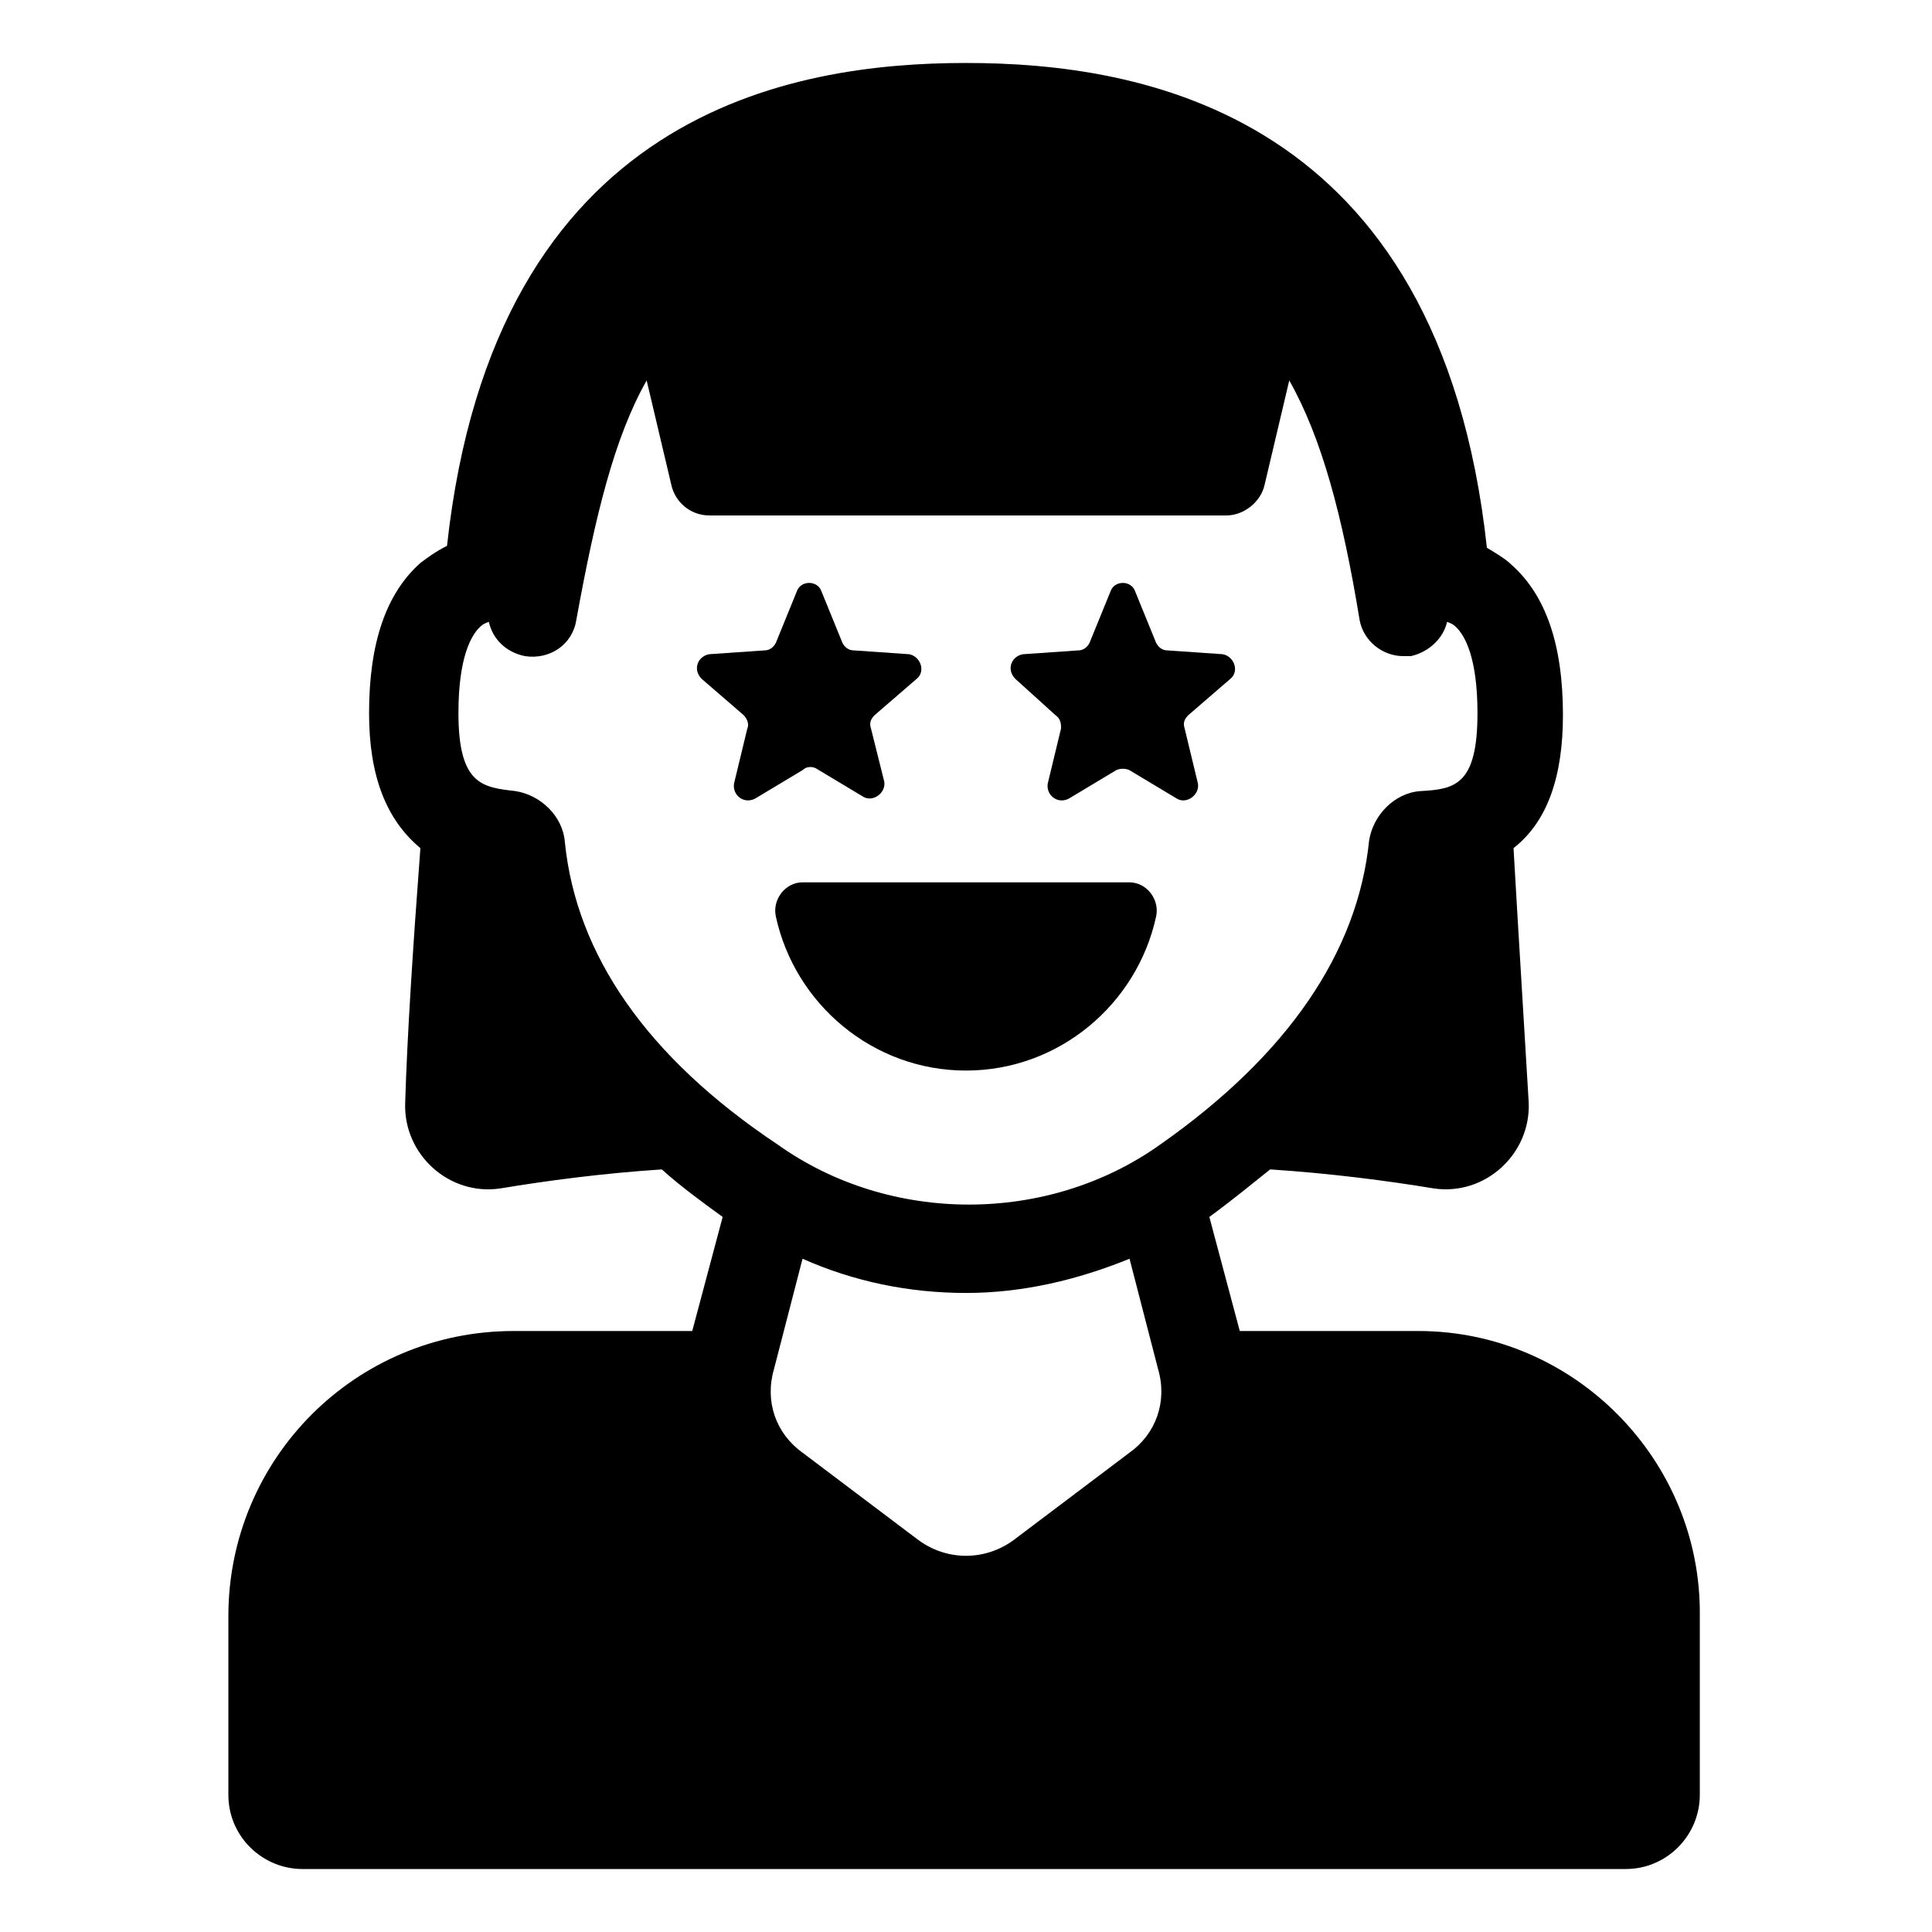 <?xml version="1.0" encoding="UTF-8"?>
<!-- Uploaded to: SVG Repo, www.svgrepo.com, Generator: SVG Repo Mixer Tools -->
<svg fill="#000000" width="800px" height="800px" version="1.1" viewBox="144 144 512 512" xmlns="http://www.w3.org/2000/svg">
 <g>
  <path d="m519.91 496.73h-47.359l-8.062-30.23c5.543-4.031 11.082-8.566 16.121-12.594 15.617 1.008 31.234 3.023 43.328 5.039 13.602 2.016 25.695-9.07 25.191-22.672-1.008-17.129-2.519-41.312-4.031-67.512 9.07-7.055 13.098-19.145 13.098-35.266 0-18.641-4.535-31.738-13.602-39.801-1.512-1.512-4.031-3.023-6.551-4.535-12.594-115.88-92.195-128.47-138.04-128.47-45.848 0-124.95 12.594-137.54 127.97-3.023 1.512-5.039 3.023-7.055 4.535-9.07 8.062-13.602 21.16-13.602 39.801 0 16.625 4.535 28.215 13.602 35.77-2.016 26.703-3.527 50.383-4.031 67.512-0.504 13.602 11.586 24.688 25.191 22.672 12.09-2.016 27.207-4.031 42.824-5.039 5.039 4.535 10.578 8.566 16.121 12.594l-8.062 30.23h-47.359c-41.816 0-75.57 33.754-75.57 75.57v47.359c0 11.082 9.07 19.648 19.648 19.648h350.65c11.082 0 19.648-9.07 19.648-19.648v-47.359c0.504-41.312-33.25-75.57-74.562-75.57zm-226.21-129.48c-0.504-7.055-6.551-12.594-13.098-13.602-8.566-1.008-15.113-1.512-15.113-20.656 0-15.113 3.527-20.656 5.543-22.672 0.504-0.504 1.008-1.008 2.519-1.512 1.008 4.535 4.535 8.062 9.574 9.07 6.551 1.008 12.594-3.023 13.602-9.574 5.039-27.711 10.078-48.367 18.641-63.48l6.551 27.711c1.008 4.535 5.039 8.062 10.078 8.062h137.04c4.535 0 9.07-3.527 10.078-8.062l6.551-27.711c8.566 15.113 14.105 35.77 18.641 63.48 1.008 5.543 6.047 9.574 11.586 9.574h2.016c4.535-1.008 8.566-4.535 9.574-9.07 1.512 0.504 2.016 1.008 2.519 1.512 2.016 2.016 5.543 7.559 5.543 22.672 0 19.145-6.047 20.152-15.113 20.656-7.055 0.504-12.594 6.551-13.602 13.098-3.023 29.727-21.664 56.93-55.418 80.609-29.727 21.16-71.539 21.16-101.27 0-34.777-23.176-53.418-50.379-56.441-80.105zm149.63 161.72-30.73 23.176c-7.559 5.543-17.633 5.543-25.191 0l-30.73-23.176c-7.055-5.039-10.078-13.602-7.559-22.168l7.559-29.223c13.602 6.047 28.215 9.07 43.328 9.07s29.727-3.527 43.328-9.07l7.559 29.223c2.516 8.566-0.508 17.133-7.562 22.168z"/>
  <path d="m443.32 377.83h-86.652c-4.535 0-8.062 4.535-7.055 9.07 5.039 23.176 25.695 40.809 50.383 40.809s45.344-17.633 50.383-40.809c1.004-4.539-2.523-9.07-7.059-9.07z"/>
  <path d="m360.2 347.6 12.594 7.559c2.519 1.512 6.047-1.008 5.543-4.031l-3.527-14.105c-0.504-1.512 0-2.519 1.008-3.527l11.082-9.574c2.519-2.016 1.008-6.047-2.016-6.551l-14.609-1.008c-1.512 0-2.519-1.008-3.023-2.016l-5.543-13.602c-1.008-3.023-5.543-3.023-6.551 0l-5.543 13.602c-0.504 1.008-1.512 2.016-3.023 2.016l-14.609 1.008c-3.023 0.504-4.535 4.031-2.016 6.551l11.082 9.574c1.008 1.008 1.512 2.519 1.008 3.527l-3.527 14.609c-0.504 3.023 2.519 5.543 5.543 4.031l12.594-7.559c1.016-1.008 2.527-1.008 3.535-0.504z"/>
  <path d="m423.68 333.5c1.512 1.008 1.512 2.519 1.512 3.527l-3.527 14.609c-0.504 3.023 2.519 5.543 5.543 4.031l12.594-7.559c1.008-0.504 2.519-0.504 3.527 0l12.594 7.559c2.519 1.512 6.047-1.008 5.543-4.031l-3.527-14.609c-0.504-1.512 0-2.519 1.008-3.527l11.082-9.574c2.519-2.016 1.008-6.047-2.016-6.551l-14.609-1.008c-1.512 0-2.519-1.008-3.023-2.016l-5.543-13.602c-1.008-3.023-5.543-3.023-6.551 0l-5.543 13.602c-0.504 1.008-1.512 2.016-3.023 2.016l-14.609 1.008c-3.023 0.504-4.535 4.031-2.016 6.551z"/>
 </g>
</svg>